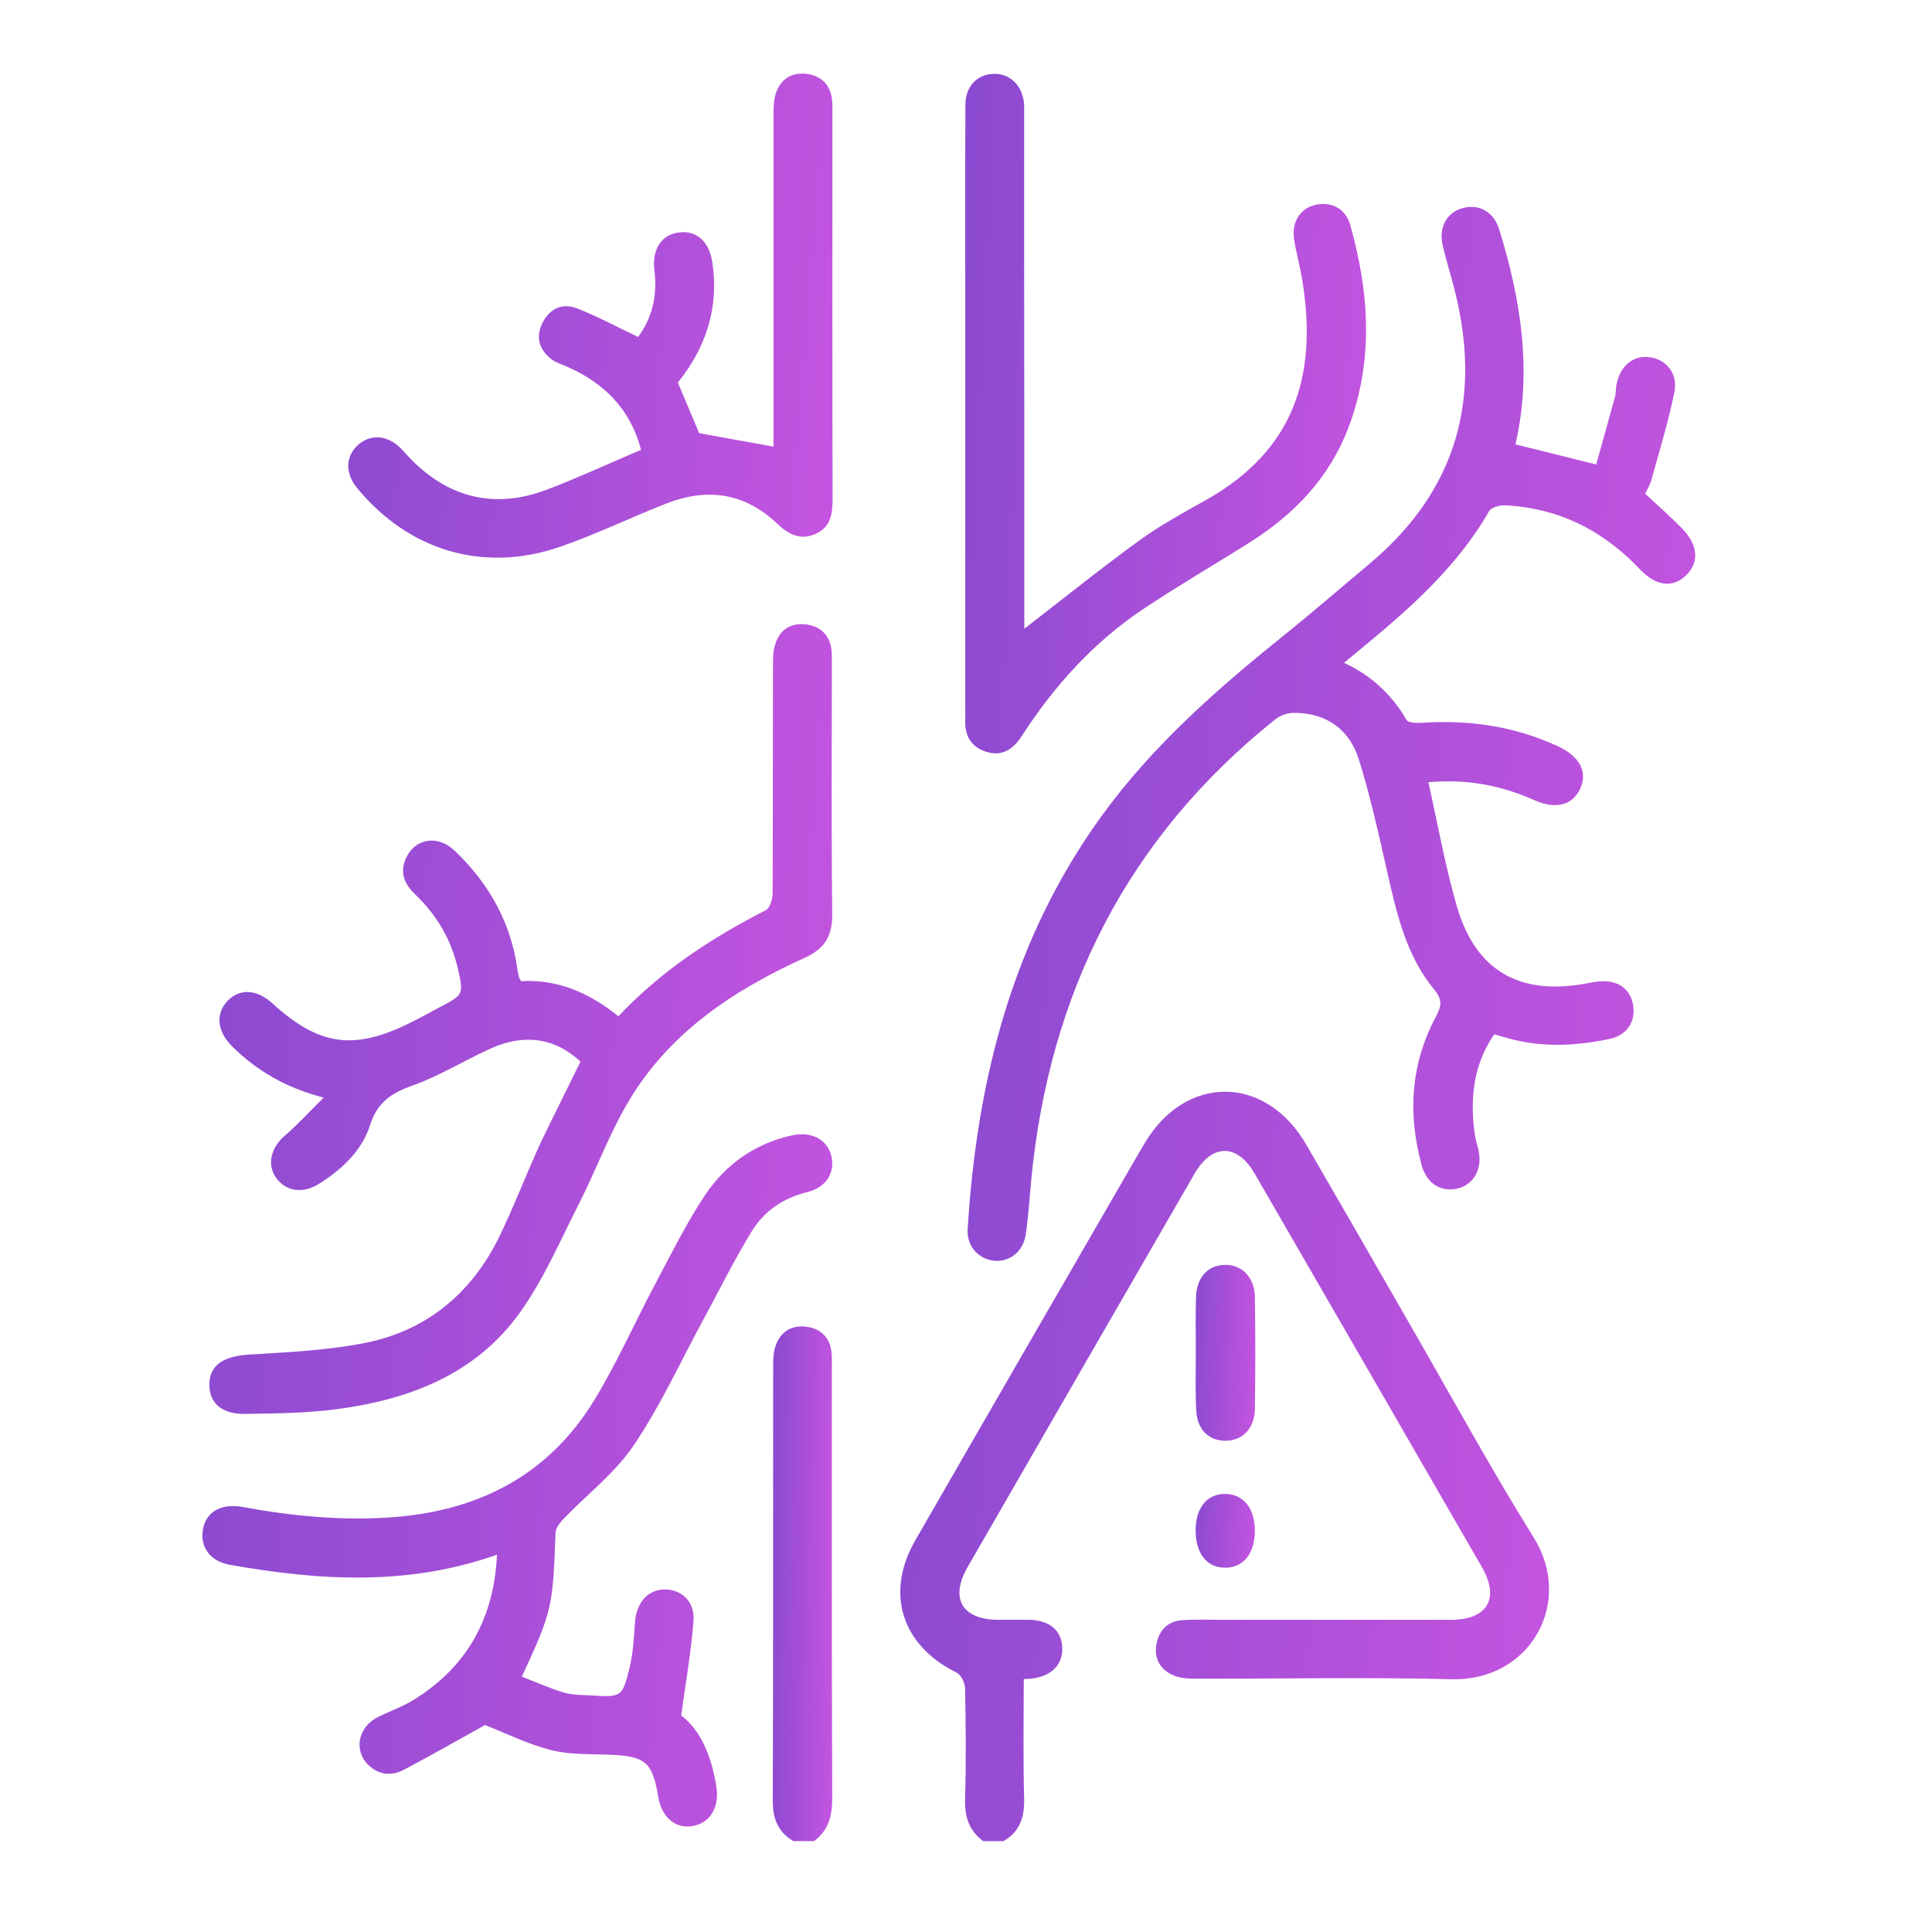 <svg width="105" height="105" viewBox="0 0 105 105" fill="none" xmlns="http://www.w3.org/2000/svg">
<path d="M53.44 100.063C52.65 99.483 52.419 98.713 52.45 97.743C52.51 95.743 52.489 93.743 52.45 91.743C52.44 91.453 52.23 91.023 51.989 90.903C49.01 89.433 48.09 86.593 49.739 83.723C53.609 76.993 57.499 70.273 61.38 63.553C61.65 63.093 61.91 62.633 62.179 62.183C64.4 58.373 68.769 58.383 70.99 62.203C72.809 65.333 74.609 68.473 76.409 71.603C78.719 75.603 80.93 79.663 83.359 83.573C85.54 87.073 83.189 91.363 78.909 91.263C74.26 91.143 69.6 91.243 64.939 91.233C64.54 91.233 64.109 91.203 63.749 91.043C63.05 90.733 62.709 90.123 62.849 89.363C62.98 88.623 63.45 88.113 64.23 88.053C64.98 88.003 65.73 88.033 66.48 88.033C70.609 88.033 74.73 88.033 78.859 88.033C80.84 88.033 81.519 86.873 80.54 85.173C76.43 78.043 72.309 70.913 68.189 63.783C67.24 62.143 65.879 62.143 64.93 63.773C60.809 70.903 56.7 78.033 52.59 85.163C51.609 86.863 52.279 88.023 54.249 88.033C54.809 88.033 55.38 88.023 55.94 88.033C57.029 88.053 57.69 88.603 57.73 89.523C57.779 90.443 57.179 91.083 56.109 91.223C55.989 91.243 55.859 91.243 55.639 91.253C55.639 93.433 55.599 95.613 55.66 97.793C55.679 98.793 55.41 99.553 54.539 100.063C54.19 100.063 53.819 100.063 53.44 100.063Z" fill="url(#paint0_linear_1724_205)"/>
<path d="M43.12 100.062C42.289 99.572 41.999 98.852 41.999 97.892C42.029 89.992 42.01 82.092 42.02 74.192C42.02 73.822 42.039 73.432 42.169 73.092C42.459 72.322 43.08 71.992 43.88 72.112C44.639 72.232 45.099 72.702 45.19 73.482C45.219 73.762 45.209 74.042 45.209 74.322C45.209 82.132 45.2 89.932 45.23 97.742C45.23 98.712 45.02 99.482 44.239 100.062C43.87 100.062 43.499 100.062 43.12 100.062Z" fill="url(#paint1_linear_1724_205)"/>
<path d="M82.36 24.153C83.75 24.493 85.14 24.843 86.75 25.243C87.08 24.053 87.43 22.813 87.77 21.573C87.83 21.363 87.81 21.133 87.85 20.923C88.04 19.893 88.75 19.293 89.65 19.413C90.56 19.533 91.2 20.293 91 21.313C90.67 22.923 90.19 24.493 89.75 26.083C89.68 26.343 89.53 26.583 89.41 26.833C90.1 27.473 90.78 28.073 91.41 28.713C92.29 29.613 92.36 30.553 91.65 31.253C90.93 31.973 90 31.873 89.12 30.933C87.12 28.823 84.7 27.603 81.78 27.463C81.5 27.453 81.05 27.573 80.93 27.783C79.13 30.913 76.46 33.213 73.72 35.463C73.53 35.623 73.34 35.783 73.04 36.023C74.54 36.713 75.64 37.753 76.44 39.123C76.53 39.283 76.99 39.303 77.26 39.283C79.83 39.113 82.3 39.463 84.66 40.553C85.86 41.103 86.31 41.963 85.87 42.883C85.45 43.773 84.54 44.003 83.38 43.483C81.58 42.683 79.7 42.323 77.63 42.513C78.14 44.783 78.54 47.063 79.18 49.263C80.19 52.743 82.56 54.103 86.13 53.463C86.41 53.413 86.68 53.353 86.96 53.333C87.93 53.263 88.59 53.733 88.75 54.593C88.92 55.493 88.44 56.263 87.48 56.463C85.63 56.853 83.77 56.943 81.91 56.413C81.7 56.353 81.49 56.293 81.21 56.213C80.07 57.863 79.88 59.703 80.15 61.633C80.19 61.943 80.29 62.243 80.36 62.543C80.57 63.533 80.09 64.383 79.22 64.593C78.31 64.803 77.54 64.333 77.26 63.313C76.5 60.523 76.67 57.803 78.05 55.233C78.35 54.663 78.39 54.323 77.95 53.783C76.41 51.923 75.9 49.623 75.38 47.333C74.92 45.303 74.47 43.253 73.85 41.273C73.33 39.633 72.08 38.733 70.31 38.743C69.97 38.743 69.58 38.883 69.31 39.093C61.26 45.533 57.01 53.993 56.04 64.183C55.95 65.143 55.89 66.113 55.75 67.073C55.62 67.993 54.91 68.573 54.09 68.523C53.21 68.463 52.53 67.753 52.59 66.803C53.09 58.693 55.02 51.033 59.88 44.333C62.68 40.473 66.23 37.373 69.92 34.413C71.45 33.183 72.94 31.883 74.45 30.623C79.19 26.643 80.56 21.613 79.04 15.703C78.84 14.923 78.6 14.143 78.41 13.353C78.18 12.383 78.61 11.573 79.44 11.323C80.34 11.053 81.18 11.483 81.48 12.473C82.66 16.293 83.28 20.173 82.36 24.153Z" fill="url(#paint2_linear_1724_205)"/>
<path d="M31.549 57.693C30.11 56.363 28.43 56.183 26.649 56.993C25.23 57.633 23.89 58.473 22.43 58.993C21.279 59.403 20.509 59.893 20.11 61.153C19.669 62.543 18.57 63.563 17.329 64.343C16.45 64.893 15.53 64.753 14.999 64.003C14.489 63.273 14.729 62.363 15.499 61.703C16.189 61.113 16.799 60.433 17.59 59.653C15.489 59.103 13.96 58.183 12.639 56.893C11.8 56.073 11.7 55.113 12.35 54.413C13.02 53.703 13.95 53.753 14.819 54.543C17.349 56.843 19.239 57.113 22.32 55.573C22.849 55.313 23.369 55.023 23.89 54.743C25.189 54.063 25.209 54.063 24.88 52.623C24.52 51.063 23.739 49.733 22.579 48.623C22.02 48.093 21.709 47.483 22.04 46.693C22.52 45.563 23.779 45.333 24.73 46.253C26.57 48.013 27.759 50.123 28.119 52.663C28.14 52.813 28.169 52.973 28.209 53.123C28.23 53.183 28.27 53.233 28.329 53.323C30.309 53.213 32.02 53.953 33.609 55.233C35.91 52.783 38.65 50.983 41.609 49.473C41.84 49.363 41.98 48.883 41.989 48.573C42.01 44.413 41.999 40.253 42.01 36.103C42.01 35.733 42.02 35.343 42.139 34.993C42.389 34.203 42.999 33.843 43.8 33.933C44.59 34.033 45.099 34.513 45.19 35.343C45.219 35.623 45.209 35.903 45.209 36.183C45.209 40.683 45.179 45.183 45.23 49.683C45.239 50.883 44.819 51.563 43.719 52.063C39.88 53.803 36.419 56.093 34.2 59.793C33.13 61.573 32.41 63.563 31.47 65.413C30.439 67.433 29.54 69.563 28.22 71.383C25.849 74.673 22.29 76.043 18.399 76.573C16.739 76.803 15.04 76.813 13.35 76.843C12.04 76.863 11.37 76.253 11.38 75.233C11.389 74.193 12.149 73.713 13.479 73.623C15.559 73.493 17.66 73.403 19.7 73.013C23.099 72.373 25.579 70.363 27.11 67.263C27.93 65.583 28.59 63.833 29.369 62.133C30.07 60.673 30.799 59.233 31.549 57.693Z" fill="url(#paint3_linear_1724_205)"/>
<path d="M27.01 84.493C22.16 86.213 17.33 85.903 12.49 85.043C11.43 84.853 10.86 84.093 11.03 83.123C11.19 82.173 12.01 81.683 13.2 81.903C15.91 82.403 18.64 82.663 21.4 82.453C26.05 82.093 29.81 80.153 32.28 76.123C33.53 74.083 34.5 71.873 35.62 69.763C36.48 68.143 37.3 66.483 38.31 64.963C39.43 63.283 41.03 62.143 43.05 61.703C44.06 61.483 44.91 61.893 45.16 62.743C45.43 63.663 44.93 64.533 43.89 64.783C42.57 65.103 41.52 65.823 40.84 66.943C39.9 68.483 39.1 70.103 38.24 71.693C36.99 73.993 35.9 76.393 34.44 78.553C33.43 80.053 31.92 81.203 30.65 82.523C30.44 82.743 30.19 83.053 30.19 83.323C30.05 87.333 30 87.593 28.36 91.123C29.12 91.413 29.86 91.753 30.63 91.983C31.1 92.123 31.62 92.113 32.12 92.143C33.77 92.243 33.82 92.243 34.21 90.663C34.41 89.853 34.45 89.003 34.51 88.163C34.59 87.083 35.22 86.373 36.16 86.383C37.08 86.403 37.78 87.073 37.69 88.123C37.56 89.753 37.28 91.373 37.02 93.233C38.08 94.023 38.67 95.463 38.93 97.083C39.12 98.243 38.57 99.123 37.57 99.253C36.67 99.373 35.95 98.733 35.77 97.643C35.46 95.763 35.08 95.443 33.12 95.363C32.06 95.323 30.96 95.373 29.95 95.113C28.71 94.803 27.53 94.213 26.36 93.753C24.97 94.523 23.48 95.373 21.95 96.183C21.3 96.523 20.61 96.483 20.04 95.943C19.2 95.153 19.45 93.853 20.55 93.313C21.22 92.983 21.94 92.733 22.56 92.333C25.42 90.533 26.85 87.913 27.01 84.493Z" fill="url(#paint4_linear_1724_205)"/>
<path d="M55.669 34.172C57.739 32.572 59.789 30.922 61.919 29.372C63.08 28.532 64.35 27.842 65.6 27.142C70.29 24.472 71.6 20.502 70.799 15.372C70.68 14.572 70.45 13.792 70.329 12.992C70.189 12.052 70.68 11.312 71.499 11.132C72.37 10.942 73.139 11.342 73.389 12.242C74.419 15.922 74.669 19.622 73.269 23.282C72.23 25.992 70.329 27.952 67.919 29.482C65.99 30.692 64.019 31.842 62.13 33.102C59.419 34.912 57.27 37.302 55.51 40.032C55.059 40.722 54.459 41.122 53.609 40.862C52.779 40.602 52.429 39.992 52.459 39.142C52.469 38.892 52.459 38.642 52.459 38.392C52.459 30.762 52.459 23.142 52.459 15.512C52.459 12.232 52.45 8.952 52.469 5.662C52.48 4.682 53.12 4.032 54.01 4.012C54.889 3.992 55.559 4.642 55.65 5.602C55.669 5.822 55.66 6.042 55.66 6.262C55.66 8.602 55.66 10.952 55.66 13.292C55.669 20.282 55.669 27.282 55.669 34.172Z" fill="url(#paint5_linear_1724_205)"/>
<path d="M34.84 24.443C34.249 22.213 32.83 20.823 30.849 19.943C30.54 19.803 30.189 19.703 29.93 19.493C29.299 18.983 29.11 18.313 29.47 17.573C29.849 16.793 30.54 16.443 31.34 16.753C32.459 17.183 33.529 17.773 34.679 18.313C35.429 17.303 35.739 16.083 35.569 14.723C35.419 13.553 35.94 12.753 36.9 12.633C37.84 12.513 38.529 13.103 38.709 14.223C39.099 16.723 38.359 18.903 36.84 20.793C37.239 21.753 37.63 22.663 37.999 23.543C39.309 23.783 40.639 24.023 42.039 24.273C42.039 24.003 42.039 23.643 42.039 23.273C42.039 17.583 42.039 11.893 42.039 6.203C42.039 5.833 42.05 5.443 42.16 5.093C42.41 4.313 42.999 3.923 43.809 4.013C44.609 4.103 45.109 4.573 45.219 5.403C45.249 5.653 45.239 5.903 45.239 6.153C45.239 13.123 45.23 20.093 45.249 27.063C45.249 27.893 45.179 28.643 44.309 29.023C43.459 29.393 42.819 29.013 42.209 28.433C40.45 26.773 38.419 26.503 36.219 27.363C34.279 28.123 32.389 29.043 30.419 29.723C26.259 31.153 22.2 29.923 19.399 26.513C18.75 25.713 18.77 24.793 19.47 24.173C20.14 23.583 21.029 23.643 21.739 24.323C21.919 24.493 22.079 24.693 22.25 24.873C24.38 27.083 26.91 27.693 29.77 26.593C31.45 25.953 33.09 25.193 34.84 24.443Z" fill="url(#paint6_linear_1724_205)"/>
<path d="M64.99 73.503C64.99 72.503 64.97 71.503 65 70.503C65.03 69.433 65.64 68.763 66.55 68.743C67.48 68.713 68.19 69.413 68.2 70.503C68.23 72.533 68.23 74.563 68.2 76.593C68.18 77.643 67.52 78.303 66.6 78.303C65.67 78.303 65.04 77.663 65.01 76.593C64.96 75.573 64.99 74.533 64.99 73.503Z" fill="url(#paint7_linear_1724_205)"/>
<path d="M64.98 83.142C64.99 81.922 65.62 81.172 66.61 81.192C67.59 81.212 68.2 81.982 68.2 83.202C68.2 84.422 67.58 85.192 66.6 85.202C65.59 85.212 64.97 84.422 64.98 83.142Z" fill="url(#paint8_linear_1724_205)"/>
<defs>
<linearGradient id="paint0_linear_1724_205" x1="44.445" y1="75.918" x2="88.516" y2="79.178" gradientUnits="userSpaceOnUse">
<stop stop-color="#8549CF"/>
<stop offset="1" stop-color="#C955E1"/>
</linearGradient>
<linearGradient id="paint1_linear_1724_205" x1="41.589" y1="83.479" x2="45.648" y2="83.519" gradientUnits="userSpaceOnUse">
<stop stop-color="#8549CF"/>
<stop offset="1" stop-color="#C955E1"/>
</linearGradient>
<linearGradient id="paint2_linear_1724_205" x1="47.559" y1="34.57" x2="97.085" y2="37.492" gradientUnits="userSpaceOnUse">
<stop stop-color="#8549CF"/>
<stop offset="1" stop-color="#C955E1"/>
</linearGradient>
<linearGradient id="paint3_linear_1724_205" x1="7.077" y1="51.399" x2="49.425" y2="54.253" gradientUnits="userSpaceOnUse">
<stop stop-color="#8549CF"/>
<stop offset="1" stop-color="#C955E1"/>
</linearGradient>
<linearGradient id="paint4_linear_1724_205" x1="6.649" y1="76.965" x2="49.411" y2="80.29" gradientUnits="userSpaceOnUse">
<stop stop-color="#8549CF"/>
<stop offset="1" stop-color="#C955E1"/>
</linearGradient>
<linearGradient id="paint5_linear_1724_205" x1="49.688" y1="19.05" x2="76.996" y2="20.427" gradientUnits="userSpaceOnUse">
<stop stop-color="#8549CF"/>
<stop offset="1" stop-color="#C955E1"/>
</linearGradient>
<linearGradient id="paint6_linear_1724_205" x1="15.582" y1="14.713" x2="48.421" y2="17.521" gradientUnits="userSpaceOnUse">
<stop stop-color="#8549CF"/>
<stop offset="1" stop-color="#C955E1"/>
</linearGradient>
<linearGradient id="paint7_linear_1724_205" x1="64.569" y1="72.636" x2="68.639" y2="72.754" gradientUnits="userSpaceOnUse">
<stop stop-color="#8549CF"/>
<stop offset="1" stop-color="#C955E1"/>
</linearGradient>
<linearGradient id="paint8_linear_1724_205" x1="64.57" y1="82.825" x2="68.598" y2="83.101" gradientUnits="userSpaceOnUse">
<stop stop-color="#8549CF"/>
<stop offset="1" stop-color="#C955E1"/>
</linearGradient>
</defs>
</svg>
